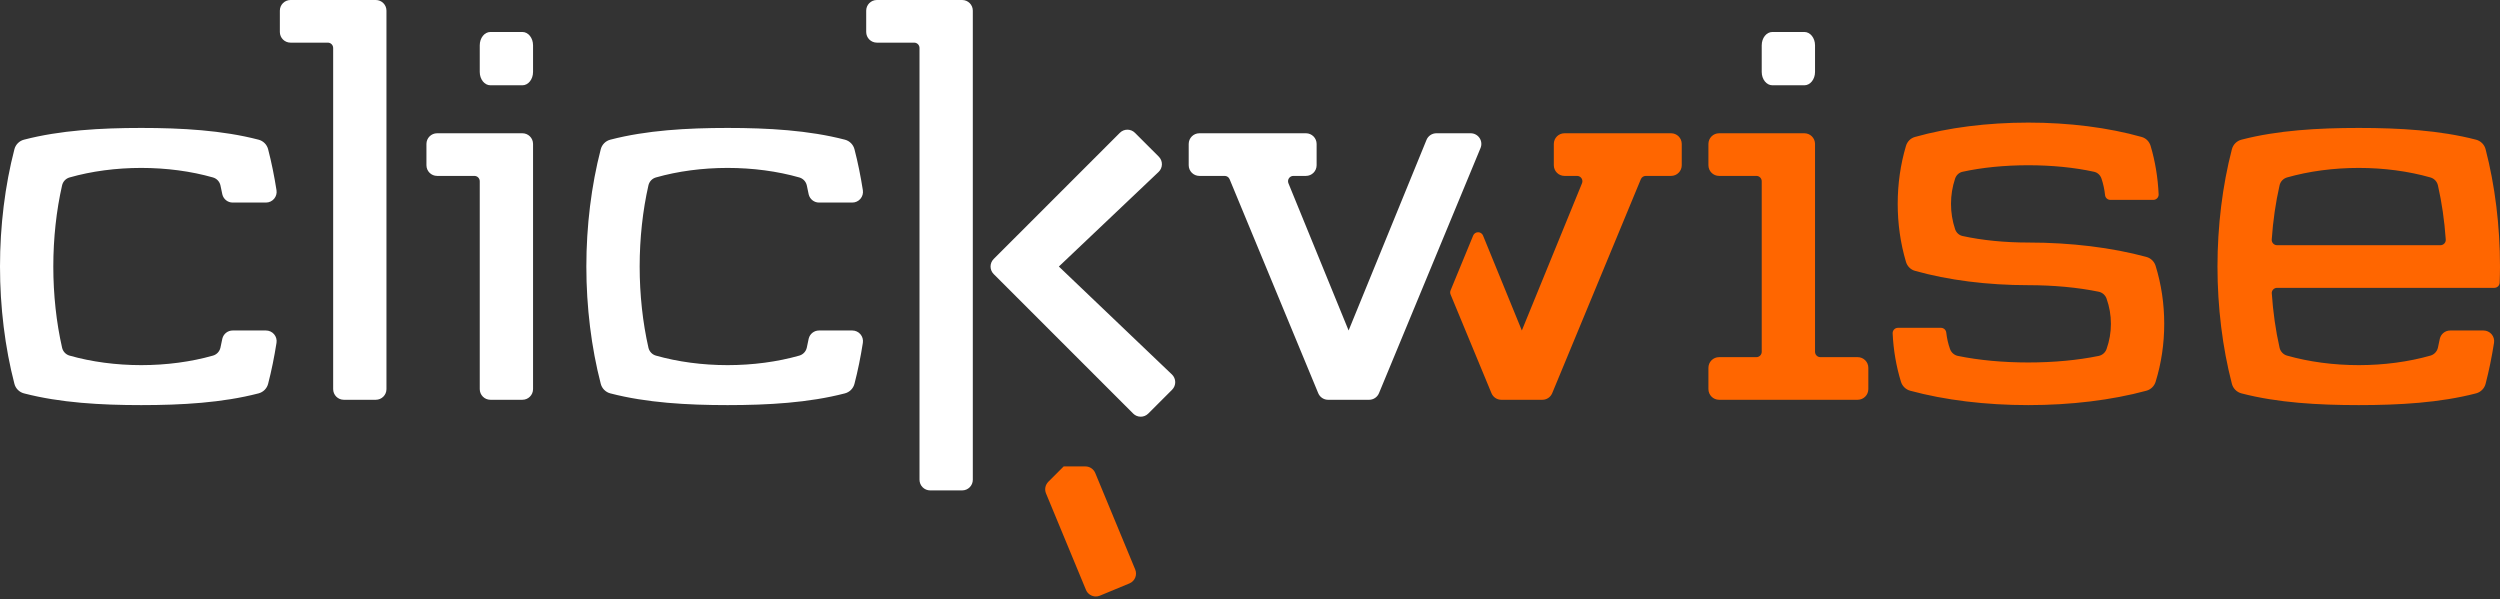 <svg viewBox="0 0 588 141" version="1.1" xmlns="http://www.w3.org/2000/svg" xmlns:xlink="http://www.w3.org/1999/xlink">
    <rect x="0" y="0" width="588" height="141" fill="#333333" stroke="none"/>
    <g id="clickwise" stroke="none" stroke-width="1" fill="none" fill-rule="evenodd">
        <path d="M226.298,0 C227.684,0 228.806,1.123 228.806,2.507 L228.806,2.507 L228.806,112.839 C228.806,114.223 227.684,115.344 226.298,115.344 L226.298,115.344 L218.775,115.344 C217.392,115.344 216.268,114.223 216.268,112.839 L216.268,112.839 L216.268,11.284 C216.268,10.591 215.707,10.029 215.015,10.029 L215.015,10.029 L206.238,10.029 C204.854,10.029 203.73,8.908 203.73,7.522 L203.73,7.522 L203.73,2.507 C203.73,1.123 204.854,0 206.238,0 L206.238,0 Z M263.392,31.237 C264.372,30.257 265.958,30.257 266.939,31.237 L266.939,31.237 L272.548,36.846 C273.026,37.325 273.291,37.977 273.282,38.652 C273.274,39.329 272.992,39.974 272.501,40.438 L272.501,40.438 L249.044,62.689 L275.634,88.071 C276.124,88.537 276.406,89.179 276.414,89.857 C276.424,90.535 276.159,91.184 275.68,91.664 L275.68,91.664 L270.07,97.274 C269.58,97.763 268.939,98.008 268.296,98.008 C267.655,98.008 267.013,97.763 266.524,97.272 L266.524,97.272 L233.713,64.46 C232.734,63.483 232.734,61.895 233.713,60.915 L233.713,60.915 Z M171.135,30.092 C180.656,30.092 190.196,30.636 198.724,32.854 C199.824,33.139 200.683,33.998 200.97,35.098 C201.775,38.194 202.425,41.43 202.945,44.745 C203.059,45.469 202.849,46.207 202.372,46.763 C201.897,47.321 201.2,47.642 200.467,47.642 L200.467,47.642 L192.634,47.642 C191.475,47.642 190.481,46.848 190.206,45.733 C190.064,45.01 189.916,44.293 189.756,43.589 C189.551,42.697 188.877,41.986 187.998,41.736 C182.857,40.268 177.026,39.494 171.135,39.494 C165.243,39.494 159.412,40.268 154.27,41.736 C153.391,41.986 152.719,42.697 152.513,43.589 C151.163,49.502 150.448,56.105 150.448,62.687 C150.448,69.268 151.163,75.87 152.513,81.784 C152.719,82.677 153.391,83.389 154.271,83.639 C159.412,85.104 165.243,85.88 171.135,85.88 C177.026,85.88 182.857,85.104 187.997,83.639 C188.877,83.389 189.551,82.677 189.756,81.784 C189.916,81.08 190.064,80.366 190.206,79.641 C190.48,78.526 191.475,77.732 192.634,77.732 L192.634,77.732 L200.467,77.732 C201.2,77.732 201.897,78.053 202.372,78.61 C202.849,79.166 203.059,79.902 202.945,80.627 C202.424,83.945 201.775,87.179 200.97,90.275 C200.683,91.376 199.824,92.235 198.724,92.521 C190.196,94.74 180.655,95.282 171.135,95.282 C161.614,95.282 152.073,94.74 143.545,92.521 C142.444,92.235 141.586,91.376 141.299,90.275 C139.082,81.747 137.91,72.207 137.91,62.687 C137.91,53.167 139.082,43.626 141.299,35.098 C141.586,33.998 142.444,33.139 143.545,32.854 C152.073,30.636 161.613,30.092 171.135,30.092 Z M33.225,30.092 C42.745,30.092 52.286,30.636 60.815,32.854 C61.915,33.139 62.774,33.998 63.06,35.098 C63.864,38.194 64.515,41.43 65.036,44.745 C65.148,45.469 64.94,46.207 64.464,46.763 C63.987,47.321 63.291,47.642 62.558,47.642 L62.558,47.642 L54.723,47.642 C53.566,47.642 52.572,46.848 52.296,45.733 C52.156,45.01 52.006,44.293 51.845,43.589 C51.641,42.697 50.968,41.986 50.088,41.736 C44.947,40.268 39.117,39.494 33.225,39.494 C27.333,39.494 21.502,40.268 16.361,41.736 C15.482,41.986 14.808,42.697 14.604,43.589 C13.253,49.502 12.538,56.105 12.538,62.687 C12.538,69.268 13.253,75.87 14.604,81.784 C14.808,82.677 15.482,83.389 16.361,83.639 C21.503,85.104 27.333,85.88 33.225,85.88 C39.116,85.88 44.946,85.104 50.087,83.639 C50.968,83.389 51.641,82.677 51.845,81.784 C52.006,81.08 52.156,80.366 52.296,79.641 C52.57,78.526 53.566,77.732 54.723,77.732 L54.723,77.732 L62.558,77.732 C63.291,77.732 63.987,78.053 64.464,78.61 C64.94,79.166 65.148,79.902 65.036,80.627 C64.514,83.945 63.865,87.179 63.06,90.275 C62.774,91.376 61.915,92.235 60.815,92.521 C52.286,94.74 42.744,95.282 33.225,95.282 C23.704,95.282 14.164,94.74 5.635,92.521 C4.535,92.235 3.676,91.376 3.39,90.275 C1.173,81.747 0,72.207 0,62.687 C0,53.167 1.173,43.626 3.39,35.098 C3.676,33.998 4.535,33.139 5.635,32.854 C14.164,30.636 23.704,30.092 33.225,30.092 Z M307.161,31.344 C308.544,31.344 309.668,32.468 309.668,33.851 L309.668,33.851 L309.668,38.867 C309.668,40.248 308.544,41.373 307.161,41.373 L307.161,41.373 L304.199,41.373 C303.78,41.373 303.39,41.58 303.157,41.927 C302.925,42.273 302.88,42.714 303.037,43.101 L303.037,43.101 L317.192,77.73 L335.514,32.902 C335.899,31.959 336.817,31.344 337.837,31.344 L337.837,31.344 L345.906,31.344 C346.742,31.344 347.525,31.762 347.99,32.458 C348.457,33.155 348.543,34.038 348.223,34.812 L348.223,34.812 L324.334,92.482 C323.946,93.417 323.032,94.03 322.018,94.03 L322.018,94.03 L312.367,94.03 C311.352,94.03 310.437,93.417 310.05,92.482 L310.05,92.482 L289.202,42.147 C289.01,41.677 288.551,41.373 288.045,41.373 L288.045,41.373 L282.09,41.373 C280.708,41.373 279.583,40.248 279.583,38.867 L279.583,38.867 L279.583,33.851 C279.583,32.468 280.708,31.344 282.09,31.344 L282.09,31.344 Z M88.389,2.84217094e-14 C89.774,2.84217094e-14 90.896,1.123 90.896,2.507 L90.896,2.507 L90.896,91.523 C90.896,92.906 89.774,94.028 88.389,94.028 L88.389,94.028 L80.866,94.028 C79.481,94.028 78.359,92.906 78.359,91.523 L78.359,91.523 L78.359,11.284 C78.359,10.591 77.798,10.029 77.105,10.029 L77.105,10.029 L68.328,10.029 C66.945,10.029 65.821,8.908 65.821,7.522 L65.821,7.522 L65.821,2.507 C65.821,1.123 66.945,2.84217094e-14 68.328,2.84217094e-14 L68.328,2.84217094e-14 Z M122.866,31.344 C124.251,31.344 125.373,32.467 125.373,33.851 L125.373,33.851 L125.373,91.523 C125.373,92.904 124.251,94.028 122.866,94.028 L122.866,94.028 L115.344,94.028 C113.958,94.028 112.837,92.904 112.837,91.523 L112.837,91.523 L112.837,42.628 C112.837,41.934 112.276,41.373 111.583,41.373 L111.583,41.373 L102.806,41.373 C101.421,41.373 100.299,40.25 100.299,38.867 L100.299,38.867 L100.299,33.851 C100.299,32.467 101.421,31.344 102.806,31.344 L102.806,31.344 Z M122.866,7.522 C124.251,7.522 125.373,8.925 125.373,10.656 L125.373,10.656 L125.373,16.926 C125.373,18.657 124.251,20.06 122.866,20.06 L122.866,20.06 L115.344,20.06 C113.958,20.06 112.837,18.657 112.837,16.926 L112.837,16.926 L112.837,10.656 C112.837,8.925 113.958,7.522 115.344,7.522 L115.344,7.522 Z M424.388,7.522 C425.771,7.522 426.895,8.925 426.895,10.656 L426.895,10.656 L426.895,16.926 C426.895,18.657 425.771,20.06 424.388,20.06 L424.388,20.06 L416.865,20.06 C415.479,20.06 414.357,18.657 414.357,16.926 L414.357,16.926 L414.357,10.656 C414.357,8.925 415.479,7.522 416.865,7.522 L416.865,7.522 Z" id="Combined-Shape" fill="#FFFFFF" fill-rule="nonzero"></path>
        <path d="M255.286,109.703 C256.3,109.703 257.214,110.315 257.603,111.251 L257.603,111.251 L267.002,133.943 C267.531,135.223 266.925,136.689 265.645,137.22 L265.645,137.22 L258.696,140.098 C258.383,140.227 258.057,140.29 257.737,140.29 C256.754,140.29 255.82,139.706 255.421,138.742 L255.421,138.742 L246.02,116.047 C245.632,115.111 245.846,114.033 246.562,113.314 L246.562,113.314 L250.175,109.703 Z M554.776,30.092 C564.298,30.092 573.838,30.636 582.365,32.854 C583.467,33.139 584.325,33.998 584.612,35.098 C586.828,43.626 588,53.167 588,62.687 C588,63.965 587.966,65.242 587.92,66.517 C587.882,67.179 587.34,67.7 586.675,67.7 L586.675,67.7 L535.561,67.7 C535.214,67.7 534.882,67.844 534.645,68.099 C534.445,68.314 534.333,68.59 534.315,68.88 C534.619,73.351 535.229,77.732 536.155,81.784 C536.359,82.677 537.032,83.389 537.913,83.639 C543.054,85.104 548.885,85.88 554.776,85.88 C560.667,85.88 566.499,85.104 571.639,83.639 C572.52,83.389 573.191,82.677 573.397,81.784 C573.551,81.105 573.696,80.417 573.833,79.722 C574.078,78.564 575.098,77.732 576.284,77.732 L576.284,77.732 L584.119,77.732 C584.852,77.732 585.548,78.053 586.025,78.61 C586.498,79.163 586.706,79.895 586.597,80.616 C586.075,83.935 585.417,87.176 584.612,90.275 C584.325,91.376 583.467,92.235 582.365,92.521 C573.838,94.74 564.296,95.282 554.776,95.282 C545.255,95.282 535.714,94.74 527.187,92.521 C526.086,92.235 525.228,91.376 524.941,90.275 C522.724,81.747 521.551,72.207 521.551,62.687 C521.551,53.167 522.724,43.626 524.941,35.098 C525.228,33.998 526.086,33.139 527.187,32.854 C535.714,30.636 545.255,30.092 554.776,30.092 Z M477.055,28.835 C486.66,28.835 495.886,30.005 503.735,32.218 C504.732,32.498 505.521,33.291 505.826,34.317 C506.914,37.986 507.54,41.825 507.711,45.753 C507.714,46.078 507.593,46.392 507.366,46.627 C507.13,46.875 506.804,47.014 506.462,47.014 L506.462,47.014 L496.356,47.014 C495.715,47.014 495.178,46.531 495.111,45.894 C494.969,44.572 494.694,43.273 494.275,42.016 C493.998,41.191 493.34,40.582 492.538,40.405 C487.961,39.397 482.609,38.866 477.055,38.866 C471.501,38.866 466.148,39.397 461.573,40.405 C460.771,40.582 460.112,41.191 459.836,42.016 C459.199,43.921 458.876,45.919 458.876,47.955 C458.876,49.989 459.199,51.988 459.836,53.894 C460.112,54.717 460.771,55.328 461.573,55.505 C466.148,56.513 471.501,57.045 477.055,57.045 C487.052,57.045 496.655,58.215 504.823,60.426 C505.862,60.708 506.683,61.499 507,62.527 C508.345,66.879 509.025,71.468 509.025,76.164 C509.025,80.859 508.345,85.448 507,89.8 C506.683,90.828 505.862,91.619 504.823,91.901 C496.653,94.114 487.051,95.282 477.055,95.282 C467.058,95.282 457.455,94.114 449.287,91.901 C448.248,91.619 447.428,90.828 447.11,89.8 C445.979,86.132 445.328,82.295 445.147,78.368 C445.145,78.044 445.265,77.729 445.491,77.492 C445.728,77.245 446.055,77.103 446.398,77.103 L446.398,77.103 L456.509,77.103 C457.146,77.103 457.689,77.584 457.759,78.216 C457.91,79.539 458.198,80.842 458.649,82.102 C458.945,82.925 459.648,83.538 460.505,83.714 C465.396,84.72 471.118,85.253 477.055,85.253 C482.991,85.253 488.714,84.72 493.606,83.714 C494.462,83.538 495.165,82.925 495.461,82.102 C496.142,80.196 496.487,78.198 496.487,76.164 C496.487,74.128 496.142,72.131 495.461,70.226 C495.165,69.401 494.462,68.79 493.606,68.613 C488.714,67.606 482.991,67.074 477.055,67.074 C467.45,67.074 458.225,65.905 450.376,63.692 C449.379,63.412 448.589,62.618 448.285,61.592 C446.994,57.238 446.34,52.65 446.34,47.955 C446.34,43.258 446.994,38.67 448.285,34.317 C448.589,33.291 449.379,32.498 450.376,32.218 C458.225,30.005 467.45,28.835 477.055,28.835 Z M393.04,31.344 C394.423,31.344 395.547,32.468 395.547,33.851 L395.547,33.851 L395.547,38.867 C395.547,40.248 394.423,41.373 393.04,41.373 L393.04,41.373 L387.085,41.373 C386.578,41.373 386.121,41.677 385.927,42.147 L385.927,42.147 L365.076,92.482 C364.689,93.417 363.775,94.03 362.761,94.03 L362.761,94.03 L353.11,94.03 C352.095,94.03 351.181,93.417 350.794,92.482 L350.794,92.482 L341.174,69.26 C341.048,68.954 341.048,68.61 341.174,68.303 L341.174,68.303 L346.489,55.397 C346.682,54.929 347.14,54.621 347.648,54.621 L347.648,54.621 C348.16,54.621 348.617,54.93 348.809,55.4 L348.809,55.4 L357.937,77.73 L372.089,43.101 C372.247,42.714 372.203,42.273 371.97,41.927 C371.736,41.58 371.348,41.373 370.929,41.373 L370.929,41.373 L367.965,41.373 C366.583,41.373 365.458,40.248 365.458,38.867 L365.458,38.867 L365.458,33.851 C365.458,32.468 366.583,31.344 367.965,31.344 L367.965,31.344 Z M424.388,31.344 C425.771,31.344 426.895,32.467 426.895,33.851 L426.895,33.851 L426.895,82.746 C426.895,83.437 427.456,84 428.149,84 L428.149,84 L436.924,84 C438.309,84 439.432,85.122 439.432,86.505 L439.432,86.505 L439.432,91.523 C439.432,92.904 438.309,94.028 436.924,94.028 L436.924,94.028 L404.327,94.028 C402.942,94.028 401.821,92.904 401.821,91.523 L401.821,91.523 L401.821,86.505 C401.821,85.122 402.942,84 404.327,84 L404.327,84 L413.102,84 C413.795,84 414.357,83.437 414.357,82.746 L414.357,82.746 L414.357,42.628 C414.357,41.934 413.797,41.373 413.104,41.373 L413.104,41.373 L404.327,41.373 C402.942,41.373 401.821,40.25 401.821,38.867 L401.821,38.867 L401.821,33.851 C401.821,32.467 402.942,31.344 404.327,31.344 L404.327,31.344 Z M554.776,39.494 C548.885,39.494 543.054,40.268 537.911,41.736 C537.031,41.986 536.359,42.698 536.155,43.589 C535.239,47.598 534.619,51.884 534.31,56.332 C534.286,56.678 534.407,57.019 534.645,57.273 C534.882,57.528 535.214,57.672 535.561,57.672 L535.561,57.672 L573.99,57.672 C574.337,57.672 574.67,57.528 574.907,57.273 C575.144,57.019 575.265,56.678 575.241,56.332 C574.933,51.884 574.313,47.596 573.397,43.591 C573.193,42.698 572.52,41.986 571.64,41.736 C566.499,40.268 560.666,39.494 554.776,39.494 Z" id="Combined-Shape" fill="#FF6600" fill-rule="nonzero"></path>
    </g>
</svg>